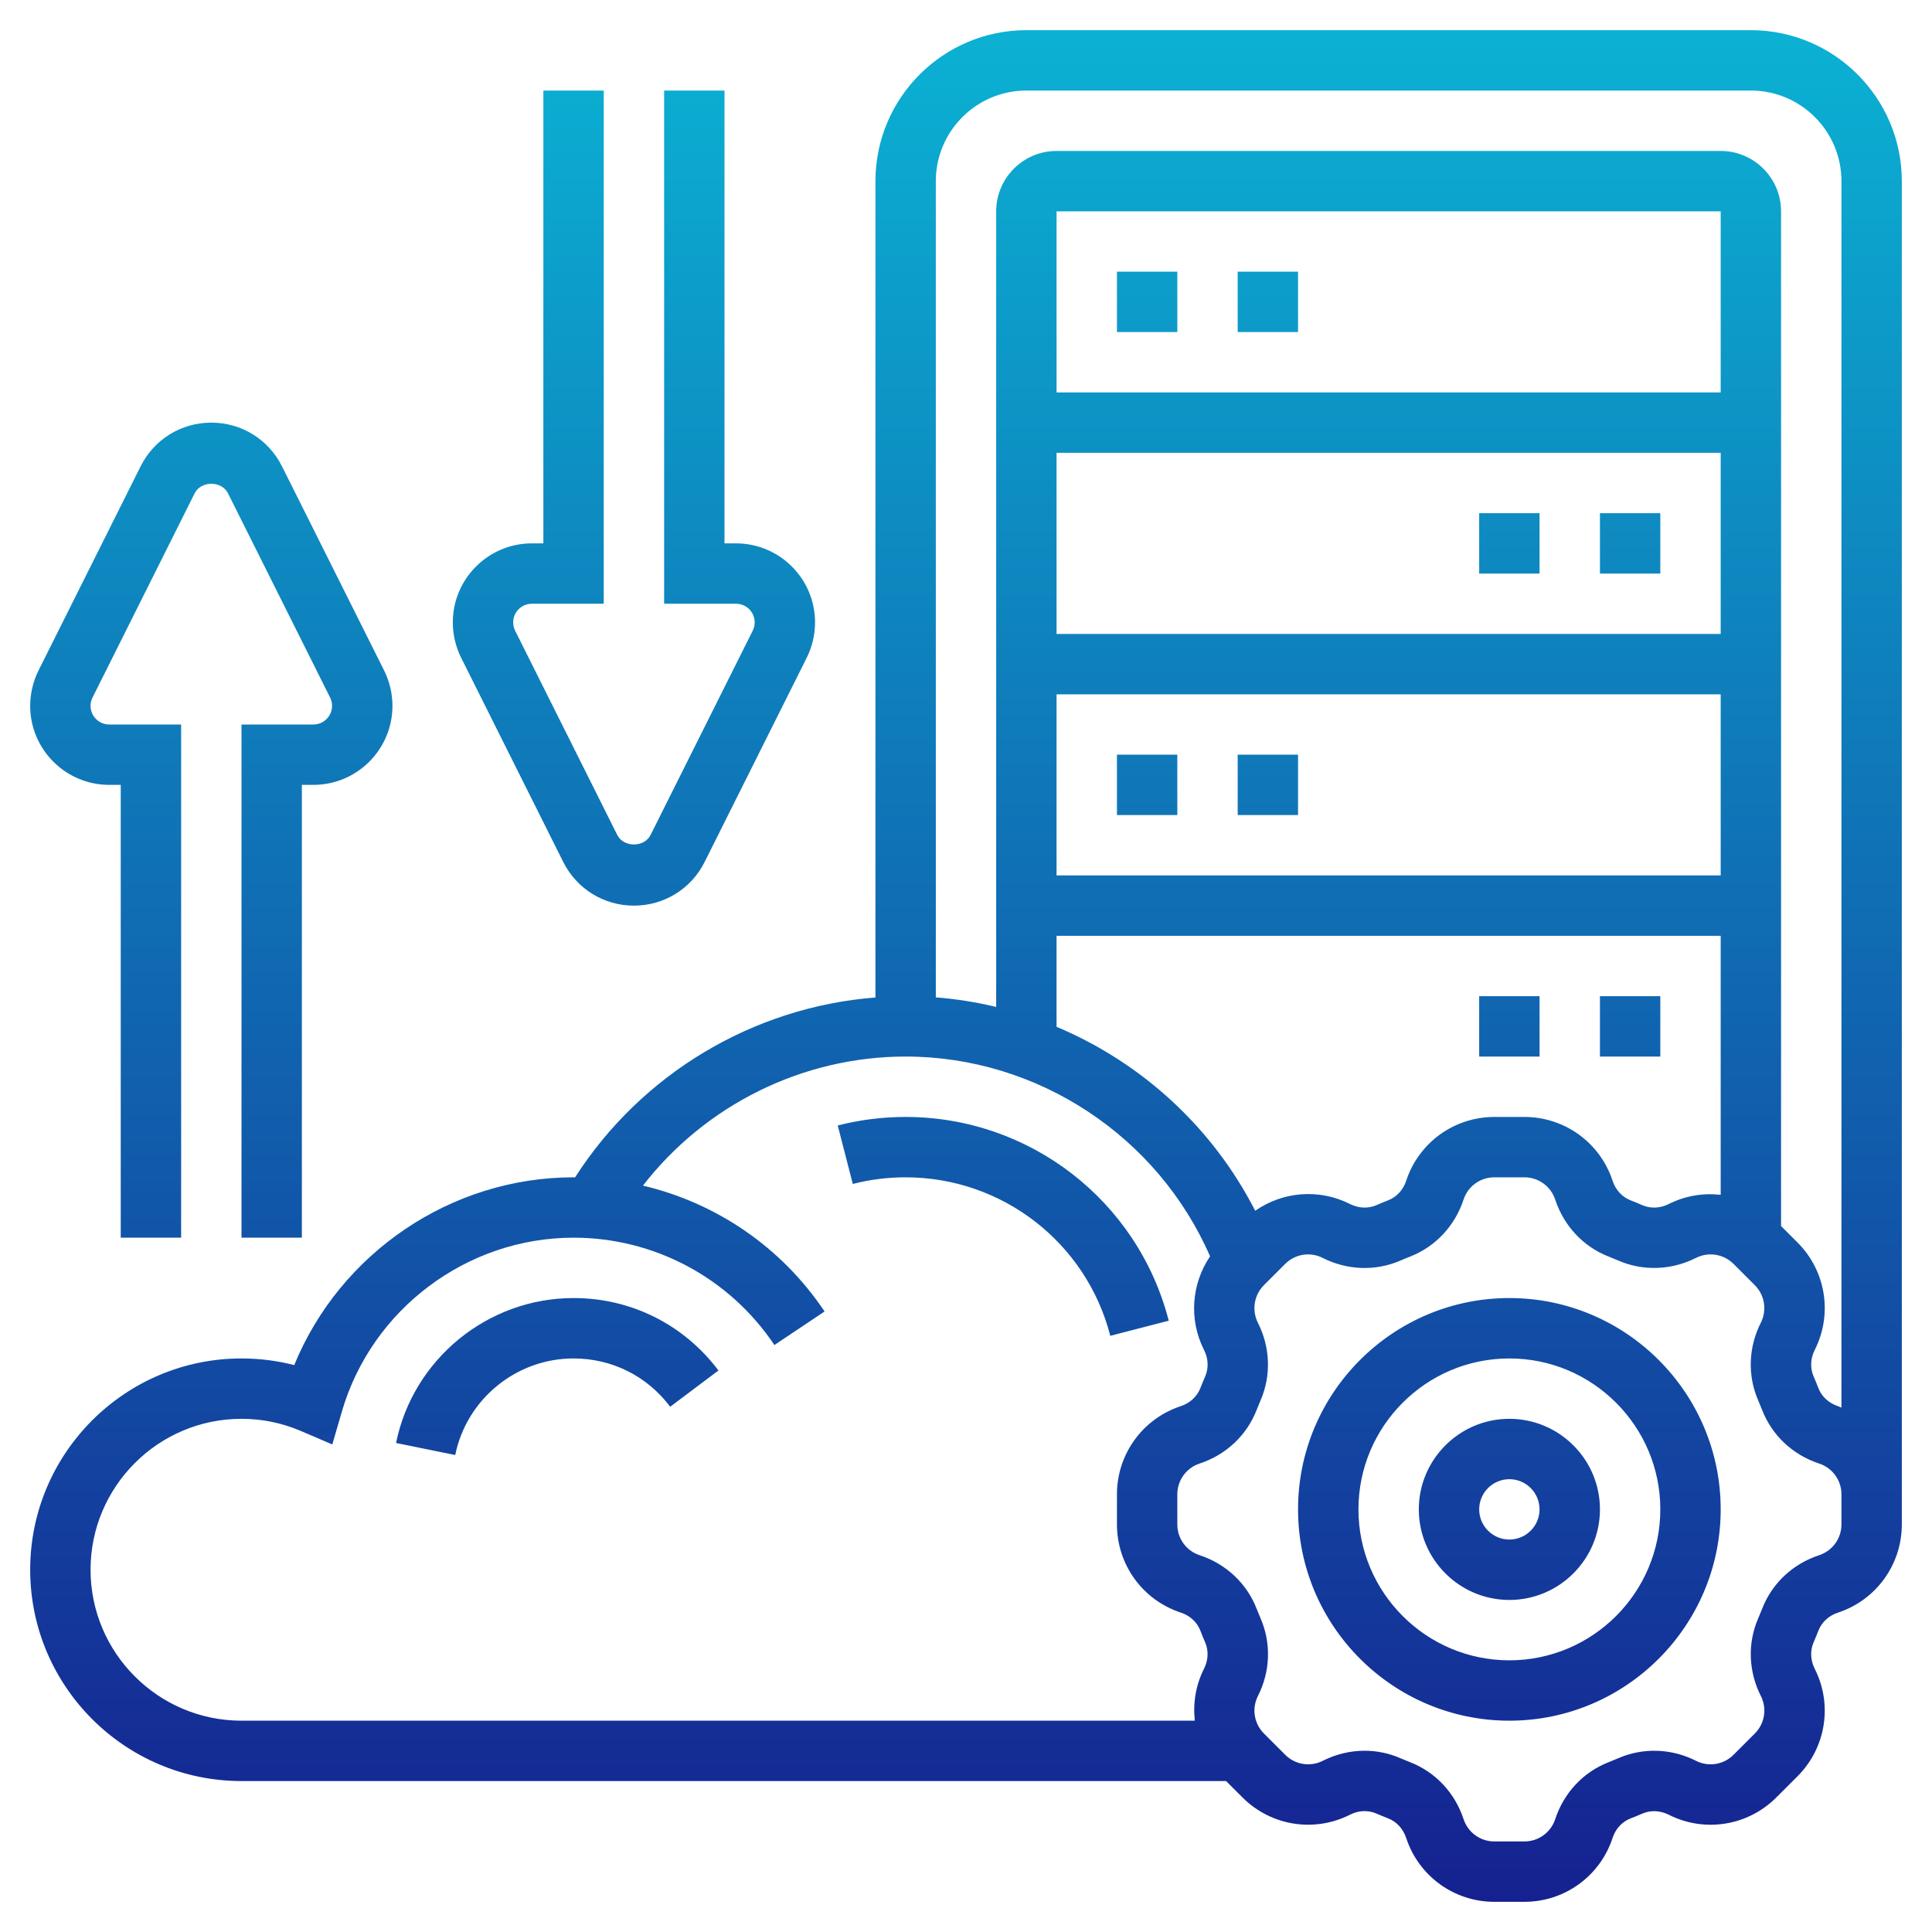 <svg width="61" height="61" viewBox="0 0 61 61" fill="none" xmlns="http://www.w3.org/2000/svg">
<g clip-path="url(#clip0_4664_1389)">
<path d="M47.656 40.984C43.977 40.984 40.984 43.977 40.984 47.656C40.984 51.335 43.977 54.328 47.656 54.328C51.335 54.328 54.328 51.335 54.328 47.656C54.328 43.977 51.335 40.984 47.656 40.984ZM47.656 52.422C45.029 52.422 42.891 50.284 42.891 47.656C42.891 45.029 45.029 42.891 47.656 42.891C50.284 42.891 52.422 45.029 52.422 47.656C52.422 50.284 50.284 52.422 47.656 52.422ZM47.656 44.797C46.08 44.797 44.797 46.08 44.797 47.656C44.797 49.233 46.08 50.516 47.656 50.516C49.233 50.516 50.516 49.233 50.516 47.656C50.516 46.08 49.233 44.797 47.656 44.797ZM47.656 48.609C47.131 48.609 46.703 48.181 46.703 47.656C46.703 47.131 47.131 46.703 47.656 46.703C48.181 46.703 48.609 47.131 48.609 47.656C48.609 48.181 48.181 48.609 47.656 48.609ZM0.953 22.286C0.953 21.901 1.045 21.515 1.216 21.17L4.44 14.723C4.865 13.873 5.72 13.344 6.672 13.344C7.624 13.344 8.479 13.873 8.904 14.724L12.128 21.17C12.299 21.515 12.391 21.901 12.391 22.286C12.391 23.662 11.272 24.781 9.895 24.781H9.531V39.078H7.625V22.875H9.895C10.22 22.875 10.484 22.611 10.484 22.286C10.484 22.195 10.463 22.104 10.422 22.023L7.199 15.576C6.998 15.174 6.346 15.175 6.146 15.576L2.922 22.023C2.88 22.104 2.859 22.195 2.859 22.286C2.859 22.611 3.123 22.875 3.448 22.875H5.719V39.078H3.812V24.781H3.448C2.072 24.781 0.953 23.662 0.953 22.286ZM14.56 20.768C14.388 20.423 14.297 20.037 14.297 19.651C14.297 18.275 15.416 17.156 16.792 17.156H17.156V2.859H19.062V19.062H16.792C16.467 19.062 16.203 19.326 16.203 19.651C16.203 19.742 16.224 19.834 16.265 19.915L19.488 26.361C19.69 26.764 20.342 26.763 20.542 26.361L23.765 19.915C23.807 19.834 23.828 19.742 23.828 19.651C23.828 19.326 23.564 19.062 23.239 19.062H20.969V2.859H22.875V17.156H23.239C24.615 17.156 25.734 18.275 25.734 19.651C25.734 20.037 25.643 20.423 25.471 20.768L22.248 27.215C21.823 28.065 20.968 28.594 20.016 28.594C19.064 28.594 18.209 28.065 17.783 27.214L14.56 20.768ZM55.281 0.953H32.406C29.779 0.953 27.641 3.091 27.641 5.719V31.494C23.781 31.794 20.253 33.902 18.156 37.175C18.141 37.175 18.126 37.172 18.109 37.172C14.234 37.172 10.738 39.565 9.29 43.101C8.749 42.961 8.192 42.891 7.625 42.891C3.946 42.891 0.953 45.883 0.953 49.562C0.953 53.242 3.946 56.234 7.625 56.234H38.712L39.231 56.753C40.129 57.65 41.492 57.869 42.625 57.296C42.892 57.159 43.196 57.147 43.458 57.26C43.581 57.313 43.706 57.365 43.83 57.413C44.096 57.516 44.303 57.742 44.398 58.031C44.794 59.237 45.913 60.047 47.182 60.047H48.131C49.4 60.047 50.519 59.237 50.915 58.03C51.009 57.742 51.216 57.517 51.481 57.414C51.607 57.366 51.732 57.315 51.856 57.261C52.115 57.148 52.419 57.162 52.688 57.297C53.821 57.87 55.184 57.651 56.082 56.754L56.754 56.083C57.652 55.186 57.87 53.821 57.297 52.689C57.161 52.42 57.148 52.117 57.261 51.856C57.314 51.733 57.366 51.608 57.414 51.484C57.517 51.217 57.743 51.01 58.032 50.916C59.237 50.519 60.047 49.4 60.047 48.131V47.656V47.182V5.719C60.047 3.091 57.909 0.953 55.281 0.953ZM32.406 2.859H55.281C56.858 2.859 58.141 4.142 58.141 5.719V44.443C58.102 44.429 58.068 44.41 58.03 44.397C57.742 44.302 57.517 44.095 57.414 43.83C57.366 43.705 57.315 43.58 57.261 43.456C57.148 43.196 57.162 42.892 57.297 42.624C57.87 41.491 57.652 40.127 56.754 39.23L56.234 38.711V6.672C56.234 5.621 55.379 4.766 54.328 4.766H33.359C32.308 4.766 31.453 5.621 31.453 6.672V31.792C30.831 31.644 30.194 31.541 29.547 31.49V5.719C29.547 4.142 30.83 2.859 32.406 2.859ZM39.631 38.228C38.284 35.591 36.038 33.545 33.359 32.42V29.547H54.328V37.724C53.777 37.664 53.209 37.752 52.688 38.015C52.42 38.152 52.117 38.165 51.855 38.052C51.733 37.998 51.608 37.948 51.483 37.898C51.217 37.795 51.009 37.569 50.915 37.281C50.519 36.076 49.4 35.266 48.131 35.266H47.182C45.913 35.266 44.794 36.076 44.398 37.282C44.303 37.57 44.096 37.795 43.83 37.898C43.705 37.947 43.581 37.997 43.457 38.052C43.197 38.164 42.894 38.152 42.625 38.015C41.649 37.523 40.504 37.619 39.631 38.228ZM54.328 12.391H33.359V6.672H54.328V12.391ZM33.359 14.297H54.328V20.016H33.359V14.297ZM33.359 21.922H54.328V27.641H33.359V21.922ZM2.859 49.562C2.859 46.935 4.997 44.797 7.625 44.797C8.274 44.797 8.906 44.926 9.502 45.182L10.492 45.606L10.793 44.572C11.733 41.337 14.742 39.078 18.109 39.078C20.659 39.078 23.03 40.346 24.451 42.467L26.035 41.408C24.675 39.377 22.619 37.981 20.3 37.434C22.271 34.892 25.334 33.359 28.594 33.359C32.762 33.359 36.554 35.875 38.206 39.667C37.619 40.535 37.529 41.662 38.016 42.624C38.153 42.892 38.165 43.196 38.053 43.457C37.999 43.58 37.948 43.705 37.899 43.828C37.796 44.095 37.57 44.302 37.282 44.397C36.076 44.794 35.266 45.913 35.266 47.182V48.131C35.266 49.4 36.076 50.519 37.282 50.915C37.57 51.009 37.795 51.216 37.898 51.481C37.947 51.607 37.997 51.732 38.052 51.856C38.164 52.116 38.151 52.419 38.015 52.688C37.752 53.208 37.664 53.777 37.724 54.328H7.625C4.997 54.328 2.859 52.19 2.859 49.562ZM58.141 48.131C58.141 48.574 57.858 48.965 57.435 49.104C56.604 49.377 55.948 49.992 55.638 50.793C55.598 50.895 55.556 50.997 55.513 51.096C55.173 51.878 55.203 52.771 55.596 53.547C55.796 53.943 55.72 54.42 55.406 54.733L54.734 55.405C54.421 55.719 53.944 55.795 53.548 55.595C52.773 55.202 51.878 55.173 51.098 55.512C50.998 55.555 50.896 55.597 50.792 55.638C49.992 55.948 49.378 56.604 49.104 57.436C48.966 57.858 48.574 58.141 48.131 58.141H47.182C46.738 58.141 46.348 57.858 46.209 57.435C45.936 56.604 45.32 55.948 44.52 55.638C44.417 55.598 44.316 55.556 44.216 55.513C43.856 55.356 43.472 55.277 43.086 55.277C42.635 55.277 42.183 55.384 41.765 55.595C41.368 55.794 40.892 55.719 40.579 55.405L39.907 54.733C39.594 54.42 39.517 53.943 39.718 53.547C40.11 52.771 40.14 51.878 39.801 51.097C39.758 50.997 39.716 50.895 39.675 50.791C39.364 49.991 38.708 49.377 37.876 49.103C37.455 48.966 37.172 48.574 37.172 48.131V47.182C37.172 46.738 37.455 46.348 37.876 46.209C38.708 45.936 39.364 45.32 39.675 44.52C39.715 44.417 39.757 44.316 39.8 44.216C40.139 43.435 40.109 42.542 39.717 41.765C39.517 41.369 39.593 40.892 39.906 40.578L40.577 39.907C40.891 39.593 41.367 39.516 41.764 39.718C42.541 40.11 43.435 40.14 44.215 39.801C44.316 39.757 44.417 39.715 44.52 39.676C45.319 39.364 45.935 38.708 46.209 37.877C46.347 37.455 46.738 37.172 47.182 37.172H48.131C48.574 37.172 48.965 37.455 49.104 37.877C49.378 38.708 49.992 39.364 50.792 39.675C50.894 39.715 50.996 39.757 51.096 39.8C51.877 40.139 52.771 40.108 53.547 39.717C53.943 39.516 54.42 39.593 54.734 39.906L55.405 40.577C55.719 40.891 55.795 41.368 55.595 41.764C55.202 42.541 55.173 43.434 55.512 44.215C55.555 44.315 55.597 44.417 55.638 44.52C55.948 45.32 56.604 45.935 57.436 46.209C57.858 46.347 58.141 46.738 58.141 47.182V47.656V48.131ZM40.984 10.484H39.078V8.578H40.984V10.484ZM37.172 10.484H35.266V8.578H37.172V10.484ZM35.266 23.828H37.172V25.734H35.266V23.828ZM40.984 23.828V25.734H39.078V23.828H40.984ZM52.422 16.203V18.109H50.516V16.203H52.422ZM46.703 16.203H48.609V18.109H46.703V16.203ZM52.422 33.359H50.516V31.453H52.422V33.359ZM48.609 33.359H46.703V31.453H48.609V33.359ZM36.901 41.699L35.056 42.176C34.297 39.23 31.64 37.172 28.594 37.172C28.028 37.172 27.466 37.242 26.926 37.382L26.45 35.535C27.146 35.356 27.867 35.266 28.594 35.266C32.51 35.266 35.926 37.911 36.901 41.699ZM22.684 43.271L21.16 44.416C20.432 43.446 19.32 42.891 18.109 42.891C16.303 42.891 14.732 44.173 14.373 45.94L12.505 45.56C13.043 42.909 15.401 40.984 18.109 40.984C19.925 40.984 21.592 41.818 22.684 43.271Z" fill="url(#paint0_linear_4664_1389)"/>
</g>
<defs>
<linearGradient id="paint0_linear_4664_1389" x1="30.5" y1="60.047" x2="30.5" y2="0.953" gradientUnits="userSpaceOnUse">
<stop stop-color="#152190"/>
<stop offset="1" stop-color="#0BB1D3"/>
</linearGradient>
<clipPath id="clip0_4664_1389">
<rect width="61" height="61" fill="white"/>
</clipPath>
</defs>
</svg>
